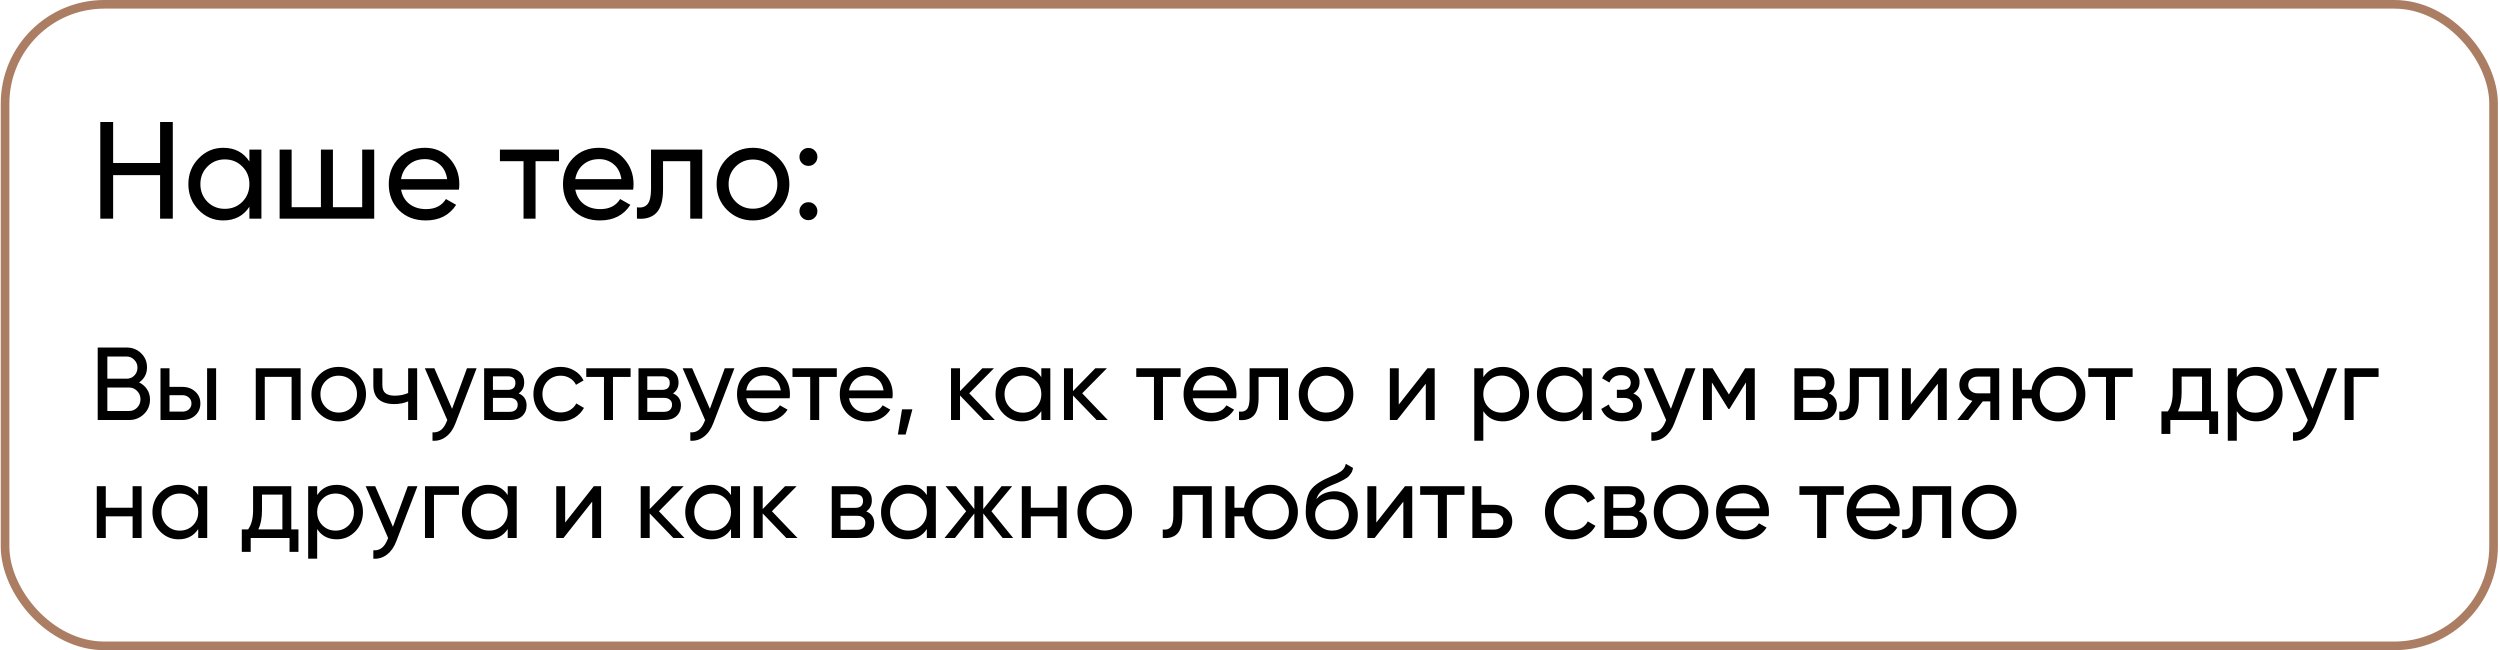 <?xml version="1.0" encoding="UTF-8"?> <svg xmlns="http://www.w3.org/2000/svg" width="869" height="226" viewBox="0 0 869 226" fill="none"> <rect x="1.763" y="1.5" width="865" height="223" rx="34.5" stroke="#AB7D63" stroke-width="3"></rect> <path d="M48.363 132.932C49.515 133.484 50.427 134.276 51.099 135.308C51.795 136.34 52.143 137.528 52.143 138.872C52.143 140.888 51.435 142.58 50.019 143.948C48.603 145.316 46.875 146 44.835 146H33.963V120.8H44.043C46.011 120.8 47.679 121.46 49.047 122.78C50.415 124.1 51.099 125.732 51.099 127.676C51.099 129.908 50.187 131.66 48.363 132.932ZM44.043 123.932H37.311V131.636H44.043C45.099 131.636 45.987 131.264 46.707 130.52C47.427 129.776 47.787 128.864 47.787 127.784C47.787 126.728 47.415 125.828 46.671 125.084C45.951 124.316 45.075 123.932 44.043 123.932ZM44.835 142.868C45.963 142.868 46.911 142.472 47.679 141.68C48.447 140.888 48.831 139.916 48.831 138.764C48.831 137.636 48.435 136.676 47.643 135.884C46.875 135.092 45.939 134.696 44.835 134.696H37.311V142.868H44.835ZM63.383 134.48C65.183 134.48 66.671 135.02 67.847 136.1C69.047 137.156 69.647 138.536 69.647 140.24C69.647 141.944 69.047 143.336 67.847 144.416C66.671 145.472 65.183 146 63.383 146H55.787V128H58.919V134.48H63.383ZM71.987 128H75.119V146H71.987V128ZM63.383 143.084C64.271 143.084 65.015 142.832 65.615 142.328C66.239 141.8 66.551 141.104 66.551 140.24C66.551 139.376 66.239 138.68 65.615 138.152C65.015 137.624 64.271 137.36 63.383 137.36H58.919V143.084H63.383ZM104.493 128V146H101.361V130.988H92.037V146H88.905V128H104.493ZM124.452 143.732C122.604 145.556 120.36 146.468 117.72 146.468C115.08 146.468 112.836 145.556 110.988 143.732C109.164 141.908 108.252 139.664 108.252 137C108.252 134.336 109.164 132.092 110.988 130.268C112.836 128.444 115.08 127.532 117.72 127.532C120.36 127.532 122.604 128.444 124.452 130.268C126.3 132.092 127.224 134.336 127.224 137C127.224 139.664 126.3 141.908 124.452 143.732ZM117.72 143.408C119.52 143.408 121.032 142.796 122.256 141.572C123.48 140.348 124.092 138.824 124.092 137C124.092 135.176 123.48 133.652 122.256 132.428C121.032 131.204 119.52 130.592 117.72 130.592C115.944 130.592 114.444 131.204 113.22 132.428C111.996 133.652 111.384 135.176 111.384 137C111.384 138.824 111.996 140.348 113.22 141.572C114.444 142.796 115.944 143.408 117.72 143.408ZM141.87 128H145.002V146H141.87V139.52C140.43 140.144 138.81 140.456 137.01 140.456C134.706 140.456 132.918 139.916 131.646 138.836C130.398 137.732 129.774 136.112 129.774 133.976V128H132.906V133.796C132.906 135.14 133.266 136.1 133.986 136.676C134.73 137.252 135.81 137.54 137.226 137.54C138.93 137.54 140.478 137.228 141.87 136.604V128ZM162.324 128H165.672L158.328 147.116C157.56 149.156 156.48 150.704 155.088 151.76C153.696 152.84 152.112 153.32 150.336 153.2V150.284C152.544 150.452 154.164 149.252 155.196 146.684L155.484 146.036L147.672 128H150.984L157.14 142.112L162.324 128ZM180.275 136.748C182.123 137.516 183.047 138.908 183.047 140.924C183.047 142.412 182.543 143.636 181.535 144.596C180.551 145.532 179.135 146 177.287 146H168.287V128H176.567C178.367 128 179.759 128.456 180.743 129.368C181.727 130.256 182.219 131.432 182.219 132.896C182.219 134.624 181.571 135.908 180.275 136.748ZM176.423 130.808H171.347V135.524H176.423C178.247 135.524 179.159 134.72 179.159 133.112C179.159 131.576 178.247 130.808 176.423 130.808ZM177.107 143.156C178.019 143.156 178.715 142.94 179.195 142.508C179.699 142.076 179.951 141.464 179.951 140.672C179.951 139.928 179.699 139.352 179.195 138.944C178.715 138.512 178.019 138.296 177.107 138.296H171.347V143.156H177.107ZM194.888 146.468C192.176 146.468 189.92 145.568 188.12 143.768C186.32 141.944 185.42 139.688 185.42 137C185.42 134.312 186.32 132.068 188.12 130.268C189.92 128.444 192.176 127.532 194.888 127.532C196.664 127.532 198.26 127.964 199.676 128.828C201.092 129.668 202.148 130.808 202.844 132.248L200.216 133.76C199.76 132.8 199.052 132.032 198.092 131.456C197.156 130.88 196.088 130.592 194.888 130.592C193.088 130.592 191.576 131.204 190.352 132.428C189.152 133.652 188.552 135.176 188.552 137C188.552 138.8 189.152 140.312 190.352 141.536C191.576 142.76 193.088 143.372 194.888 143.372C196.088 143.372 197.168 143.096 198.128 142.544C199.088 141.968 199.82 141.2 200.324 140.24L202.988 141.788C202.22 143.204 201.116 144.344 199.676 145.208C198.236 146.048 196.64 146.468 194.888 146.468ZM219.191 128V131.024H213.071V146H209.939V131.024H203.783V128H219.191ZM233.924 136.748C235.772 137.516 236.696 138.908 236.696 140.924C236.696 142.412 236.192 143.636 235.184 144.596C234.2 145.532 232.784 146 230.936 146H221.936V128H230.216C232.016 128 233.408 128.456 234.392 129.368C235.376 130.256 235.868 131.432 235.868 132.896C235.868 134.624 235.22 135.908 233.924 136.748ZM230.072 130.808H224.996V135.524H230.072C231.896 135.524 232.808 134.72 232.808 133.112C232.808 131.576 231.896 130.808 230.072 130.808ZM230.756 143.156C231.668 143.156 232.364 142.94 232.844 142.508C233.348 142.076 233.6 141.464 233.6 140.672C233.6 139.928 233.348 139.352 232.844 138.944C232.364 138.512 231.668 138.296 230.756 138.296H224.996V143.156H230.756ZM251.937 128H255.285L247.941 147.116C247.173 149.156 246.093 150.704 244.701 151.76C243.309 152.84 241.725 153.32 239.949 153.2V150.284C242.157 150.452 243.777 149.252 244.809 146.684L245.097 146.036L237.285 128H240.597L246.753 142.112L251.937 128ZM259.394 138.44C259.706 140.048 260.438 141.296 261.59 142.184C262.766 143.072 264.206 143.516 265.91 143.516C268.286 143.516 270.014 142.64 271.094 140.888L273.758 142.4C272.006 145.112 269.366 146.468 265.838 146.468C262.982 146.468 260.654 145.58 258.854 143.804C257.078 142.004 256.19 139.736 256.19 137C256.19 134.288 257.066 132.032 258.818 130.232C260.57 128.432 262.838 127.532 265.622 127.532C268.262 127.532 270.41 128.468 272.066 130.34C273.746 132.188 274.586 134.42 274.586 137.036C274.586 137.492 274.55 137.96 274.478 138.44H259.394ZM265.622 130.484C263.942 130.484 262.55 130.964 261.446 131.924C260.342 132.86 259.658 134.12 259.394 135.704H271.418C271.154 134 270.482 132.704 269.402 131.816C268.322 130.928 267.062 130.484 265.622 130.484ZM290.875 128V131.024H284.755V146H281.623V131.024H275.467V128H290.875ZM295.112 138.44C295.424 140.048 296.156 141.296 297.308 142.184C298.484 143.072 299.924 143.516 301.628 143.516C304.004 143.516 305.732 142.64 306.812 140.888L309.476 142.4C307.724 145.112 305.084 146.468 301.556 146.468C298.7 146.468 296.372 145.58 294.572 143.804C292.796 142.004 291.908 139.736 291.908 137C291.908 134.288 292.784 132.032 294.536 130.232C296.288 128.432 298.556 127.532 301.34 127.532C303.98 127.532 306.128 128.468 307.784 130.34C309.464 132.188 310.304 134.42 310.304 137.036C310.304 137.492 310.268 137.96 310.196 138.44H295.112ZM301.34 130.484C299.66 130.484 298.268 130.964 297.164 131.924C296.06 132.86 295.376 134.12 295.112 135.704H307.136C306.872 134 306.2 132.704 305.12 131.816C304.04 130.928 302.78 130.484 301.34 130.484ZM317.143 142.292L314.803 151.04H312.103L313.543 142.292H317.143ZM345.797 146H341.909L333.701 137.468V146H330.569V128H333.701V135.956L341.477 128H345.509L336.905 136.712L345.797 146ZM361.961 128H365.093V146H361.961V142.904C360.401 145.28 358.133 146.468 355.157 146.468C352.637 146.468 350.489 145.556 348.713 143.732C346.937 141.884 346.049 139.64 346.049 137C346.049 134.36 346.937 132.128 348.713 130.304C350.489 128.456 352.637 127.532 355.157 127.532C358.133 127.532 360.401 128.72 361.961 131.096V128ZM355.553 143.444C357.377 143.444 358.901 142.832 360.125 141.608C361.349 140.36 361.961 138.824 361.961 137C361.961 135.176 361.349 133.652 360.125 132.428C358.901 131.18 357.377 130.556 355.553 130.556C353.753 130.556 352.241 131.18 351.017 132.428C349.793 133.652 349.181 135.176 349.181 137C349.181 138.824 349.793 140.36 351.017 141.608C352.241 142.832 353.753 143.444 355.553 143.444ZM385.066 146H381.178L372.97 137.468V146H369.838V128H372.97V135.956L380.746 128H384.778L376.174 136.712L385.066 146ZM410.371 128V131.024H404.251V146H401.119V131.024H394.963V128H410.371ZM414.608 138.44C414.92 140.048 415.652 141.296 416.804 142.184C417.98 143.072 419.42 143.516 421.124 143.516C423.5 143.516 425.228 142.64 426.308 140.888L428.972 142.4C427.22 145.112 424.58 146.468 421.052 146.468C418.196 146.468 415.868 145.58 414.068 143.804C412.292 142.004 411.404 139.736 411.404 137C411.404 134.288 412.28 132.032 414.032 130.232C415.784 128.432 418.052 127.532 420.836 127.532C423.476 127.532 425.624 128.468 427.28 130.34C428.96 132.188 429.8 134.42 429.8 137.036C429.8 137.492 429.764 137.96 429.692 138.44H414.608ZM420.836 130.484C419.156 130.484 417.764 130.964 416.66 131.924C415.556 132.86 414.872 134.12 414.608 135.704H426.632C426.368 134 425.696 132.704 424.616 131.816C423.536 130.928 422.276 130.484 420.836 130.484ZM447.71 128V146H444.578V131.024H437.486V138.368C437.486 141.32 436.886 143.384 435.686 144.56C434.51 145.712 432.842 146.192 430.682 146V143.048C431.906 143.216 432.818 142.952 433.418 142.256C434.042 141.536 434.354 140.216 434.354 138.296V128H447.71ZM467.647 143.732C465.799 145.556 463.555 146.468 460.915 146.468C458.275 146.468 456.031 145.556 454.183 143.732C452.359 141.908 451.447 139.664 451.447 137C451.447 134.336 452.359 132.092 454.183 130.268C456.031 128.444 458.275 127.532 460.915 127.532C463.555 127.532 465.799 128.444 467.647 130.268C469.495 132.092 470.419 134.336 470.419 137C470.419 139.664 469.495 141.908 467.647 143.732ZM460.915 143.408C462.715 143.408 464.227 142.796 465.451 141.572C466.675 140.348 467.287 138.824 467.287 137C467.287 135.176 466.675 133.652 465.451 132.428C464.227 131.204 462.715 130.592 460.915 130.592C459.139 130.592 457.639 131.204 456.415 132.428C455.191 133.652 454.579 135.176 454.579 137C454.579 138.824 455.191 140.348 456.415 141.572C457.639 142.796 459.139 143.408 460.915 143.408ZM496.18 128H498.7V146H495.604V133.364L485.632 146H483.112V128H486.208V140.636L496.18 128ZM522.403 127.532C524.923 127.532 527.071 128.456 528.847 130.304C530.623 132.128 531.511 134.36 531.511 137C531.511 139.64 530.623 141.884 528.847 143.732C527.071 145.556 524.923 146.468 522.403 146.468C519.427 146.468 517.159 145.28 515.599 142.904V153.2H512.467V128H515.599V131.096C517.159 128.72 519.427 127.532 522.403 127.532ZM522.007 143.444C523.807 143.444 525.319 142.832 526.543 141.608C527.767 140.36 528.379 138.824 528.379 137C528.379 135.176 527.767 133.652 526.543 132.428C525.319 131.18 523.807 130.556 522.007 130.556C520.183 130.556 518.659 131.18 517.435 132.428C516.211 133.652 515.599 135.176 515.599 137C515.599 138.824 516.211 140.36 517.435 141.608C518.659 142.832 520.183 143.444 522.007 143.444ZM550.152 128H553.284V146H550.152V142.904C548.592 145.28 546.324 146.468 543.348 146.468C540.828 146.468 538.68 145.556 536.904 143.732C535.128 141.884 534.24 139.64 534.24 137C534.24 134.36 535.128 132.128 536.904 130.304C538.68 128.456 540.828 127.532 543.348 127.532C546.324 127.532 548.592 128.72 550.152 131.096V128ZM543.744 143.444C545.568 143.444 547.092 142.832 548.316 141.608C549.54 140.36 550.152 138.824 550.152 137C550.152 135.176 549.54 133.652 548.316 132.428C547.092 131.18 545.568 130.556 543.744 130.556C541.944 130.556 540.432 131.18 539.208 132.428C537.984 133.652 537.372 135.176 537.372 137C537.372 138.824 537.984 140.36 539.208 141.608C540.432 142.832 541.944 143.444 543.744 143.444ZM567.75 136.784C569.742 137.6 570.738 139.028 570.738 141.068C570.738 142.58 570.138 143.864 568.938 144.92C567.738 145.952 566.034 146.468 563.826 146.468C560.226 146.468 557.814 145.028 556.59 142.148L559.218 140.6C559.914 142.568 561.462 143.552 563.862 143.552C565.062 143.552 565.986 143.3 566.634 142.796C567.306 142.268 567.642 141.596 567.642 140.78C567.642 140.06 567.366 139.472 566.814 139.016C566.286 138.56 565.566 138.332 564.654 138.332H562.026V135.488H563.97C564.882 135.488 565.59 135.272 566.094 134.84C566.598 134.384 566.85 133.772 566.85 133.004C566.85 132.236 566.55 131.612 565.95 131.132C565.374 130.652 564.57 130.412 563.538 130.412C561.522 130.412 560.154 131.264 559.434 132.968L556.878 131.492C558.15 128.852 560.37 127.532 563.538 127.532C565.506 127.532 567.054 128.036 568.182 129.044C569.334 130.052 569.91 131.288 569.91 132.752C569.91 134.576 569.19 135.92 567.75 136.784ZM585.992 128H589.34L581.996 147.116C581.228 149.156 580.148 150.704 578.756 151.76C577.364 152.84 575.78 153.32 574.004 153.2V150.284C576.212 150.452 577.832 149.252 578.864 146.684L579.152 146.036L571.34 128H574.652L580.808 142.112L585.992 128ZM609.955 128V146H606.895V132.932L601.171 142.148H600.775L595.051 132.932V146H591.955V128H595.303L600.955 137.108L606.607 128H609.955ZM635.725 136.748C637.573 137.516 638.497 138.908 638.497 140.924C638.497 142.412 637.993 143.636 636.985 144.596C636.001 145.532 634.585 146 632.737 146H623.737V128H632.017C633.817 128 635.209 128.456 636.193 129.368C637.177 130.256 637.669 131.432 637.669 132.896C637.669 134.624 637.021 135.908 635.725 136.748ZM631.873 130.808H626.797V135.524H631.873C633.697 135.524 634.609 134.72 634.609 133.112C634.609 131.576 633.697 130.808 631.873 130.808ZM632.557 143.156C633.469 143.156 634.165 142.94 634.645 142.508C635.149 142.076 635.401 141.464 635.401 140.672C635.401 139.928 635.149 139.352 634.645 138.944C634.165 138.512 633.469 138.296 632.557 138.296H626.797V143.156H632.557ZM656.362 128V146H653.23V131.024H646.138V138.368C646.138 141.32 645.538 143.384 644.338 144.56C643.162 145.712 641.494 146.192 639.334 146V143.048C640.558 143.216 641.47 142.952 642.07 142.256C642.694 141.536 643.006 140.216 643.006 138.296V128H656.362ZM674.176 128H676.696V146H673.6V133.364L663.628 146H661.108V128H664.204V140.636L674.176 128ZM694.927 128V146H691.831V139.52H689.203L684.163 146H680.347L685.603 139.34C684.259 139.004 683.167 138.332 682.327 137.324C681.487 136.316 681.067 135.14 681.067 133.796C681.067 132.14 681.655 130.76 682.831 129.656C684.007 128.552 685.483 128 687.259 128H694.927ZM687.367 136.712H691.831V130.916H687.367C686.479 130.916 685.723 131.18 685.099 131.708C684.475 132.236 684.163 132.944 684.163 133.832C684.163 134.696 684.475 135.392 685.099 135.92C685.723 136.448 686.479 136.712 687.367 136.712ZM715.406 127.532C718.046 127.532 720.278 128.444 722.102 130.268C723.95 132.092 724.874 134.336 724.874 137C724.874 139.664 723.95 141.908 722.102 143.732C720.278 145.556 718.046 146.468 715.406 146.468C713.03 146.468 710.978 145.712 709.25 144.2C707.522 142.688 706.49 140.78 706.154 138.476H702.806V146H699.674V128H702.806V135.488H706.154C706.49 133.184 707.522 131.288 709.25 129.8C711.002 128.288 713.054 127.532 715.406 127.532ZM715.406 143.408C717.182 143.408 718.682 142.796 719.906 141.572C721.13 140.348 721.742 138.824 721.742 137C721.742 135.176 721.13 133.652 719.906 132.428C718.682 131.204 717.182 130.592 715.406 130.592C713.606 130.592 712.094 131.204 710.87 132.428C709.646 133.652 709.034 135.176 709.034 137C709.034 138.824 709.646 140.348 710.87 141.572C712.094 142.796 713.606 143.408 715.406 143.408ZM741.297 128V131.024H735.177V146H732.045V131.024H725.889V128H741.297ZM768.521 143.012H771.005V150.824H767.909V146H754.409V150.824H751.313V143.012H753.509C754.661 141.428 755.237 139.208 755.237 136.352V128H768.521V143.012ZM757.073 143.012H765.425V130.916H758.333V136.352C758.333 139.04 757.913 141.26 757.073 143.012ZM784.317 127.532C786.837 127.532 788.985 128.456 790.761 130.304C792.537 132.128 793.425 134.36 793.425 137C793.425 139.64 792.537 141.884 790.761 143.732C788.985 145.556 786.837 146.468 784.317 146.468C781.341 146.468 779.073 145.28 777.513 142.904V153.2H774.381V128H777.513V131.096C779.073 128.72 781.341 127.532 784.317 127.532ZM783.921 143.444C785.721 143.444 787.233 142.832 788.457 141.608C789.681 140.36 790.293 138.824 790.293 137C790.293 135.176 789.681 133.652 788.457 132.428C787.233 131.18 785.721 130.556 783.921 130.556C782.097 130.556 780.573 131.18 779.349 132.428C778.125 133.652 777.513 135.176 777.513 137C777.513 138.824 778.125 140.36 779.349 141.608C780.573 142.832 782.097 143.444 783.921 143.444ZM809.023 128H812.371L805.027 147.116C804.259 149.156 803.179 150.704 801.787 151.76C800.395 152.84 798.811 153.32 797.035 153.2V150.284C799.243 150.452 800.863 149.252 801.895 146.684L802.183 146.036L794.371 128H797.683L803.839 142.112L809.023 128ZM826.795 128V131.024H818.119V146H814.987V128H826.795ZM46.095 169H49.227V187H46.095V179.476H36.771V187H33.639V169H36.771V176.488H46.095V169ZM68.898 169H72.03V187H68.898V183.904C67.338 186.28 65.07 187.468 62.094 187.468C59.574 187.468 57.426 186.556 55.65 184.732C53.874 182.884 52.986 180.64 52.986 178C52.986 175.36 53.874 173.128 55.65 171.304C57.426 169.456 59.574 168.532 62.094 168.532C65.07 168.532 67.338 169.72 68.898 172.096V169ZM62.49 184.444C64.314 184.444 65.838 183.832 67.062 182.608C68.286 181.36 68.898 179.824 68.898 178C68.898 176.176 68.286 174.652 67.062 173.428C65.838 172.18 64.314 171.556 62.49 171.556C60.69 171.556 59.178 172.18 57.954 173.428C56.73 174.652 56.118 176.176 56.118 178C56.118 179.824 56.73 181.36 57.954 182.608C59.178 183.832 60.69 184.444 62.49 184.444ZM101.256 184.012H103.74V191.824H100.644V187H87.144V191.824H84.048V184.012H86.244C87.396 182.428 87.972 180.208 87.972 177.352V169H101.256V184.012ZM89.808 184.012H98.16V171.916H91.068V177.352C91.068 180.04 90.648 182.26 89.808 184.012ZM117.052 168.532C119.572 168.532 121.72 169.456 123.496 171.304C125.272 173.128 126.16 175.36 126.16 178C126.16 180.64 125.272 182.884 123.496 184.732C121.72 186.556 119.572 187.468 117.052 187.468C114.076 187.468 111.808 186.28 110.248 183.904V194.2H107.116V169H110.248V172.096C111.808 169.72 114.076 168.532 117.052 168.532ZM116.656 184.444C118.456 184.444 119.968 183.832 121.192 182.608C122.416 181.36 123.028 179.824 123.028 178C123.028 176.176 122.416 174.652 121.192 173.428C119.968 172.18 118.456 171.556 116.656 171.556C114.832 171.556 113.308 172.18 112.084 173.428C110.86 174.652 110.248 176.176 110.248 178C110.248 179.824 110.86 181.36 112.084 182.608C113.308 183.832 114.832 184.444 116.656 184.444ZM141.758 169H145.106L137.762 188.116C136.994 190.156 135.914 191.704 134.522 192.76C133.13 193.84 131.546 194.32 129.77 194.2V191.284C131.978 191.452 133.598 190.252 134.63 187.684L134.918 187.036L127.106 169H130.418L136.574 183.112L141.758 169ZM159.529 169V172.024H150.853V187H147.721V169H159.529ZM176.477 169H179.609V187H176.477V183.904C174.917 186.28 172.649 187.468 169.673 187.468C167.153 187.468 165.005 186.556 163.229 184.732C161.453 182.884 160.565 180.64 160.565 178C160.565 175.36 161.453 173.128 163.229 171.304C165.005 169.456 167.153 168.532 169.673 168.532C172.649 168.532 174.917 169.72 176.477 172.096V169ZM170.069 184.444C171.893 184.444 173.417 183.832 174.641 182.608C175.865 181.36 176.477 179.824 176.477 178C176.477 176.176 175.865 174.652 174.641 173.428C173.417 172.18 171.893 171.556 170.069 171.556C168.269 171.556 166.757 172.18 165.533 173.428C164.309 174.652 163.697 176.176 163.697 178C163.697 179.824 164.309 181.36 165.533 182.608C166.757 183.832 168.269 184.444 170.069 184.444ZM206.422 169H208.942V187H205.846V174.364L195.874 187H193.354V169H196.45V181.636L206.422 169ZM237.937 187H234.049L225.841 178.468V187H222.709V169H225.841V176.956L233.617 169H237.649L229.045 177.712L237.937 187ZM254.102 169H257.234V187H254.102V183.904C252.542 186.28 250.274 187.468 247.298 187.468C244.778 187.468 242.63 186.556 240.854 184.732C239.078 182.884 238.19 180.64 238.19 178C238.19 175.36 239.078 173.128 240.854 171.304C242.63 169.456 244.778 168.532 247.298 168.532C250.274 168.532 252.542 169.72 254.102 172.096V169ZM247.694 184.444C249.518 184.444 251.042 183.832 252.266 182.608C253.49 181.36 254.102 179.824 254.102 178C254.102 176.176 253.49 174.652 252.266 173.428C251.042 172.18 249.518 171.556 247.694 171.556C245.894 171.556 244.382 172.18 243.158 173.428C241.934 174.652 241.322 176.176 241.322 178C241.322 179.824 241.934 181.36 243.158 182.608C244.382 183.832 245.894 184.444 247.694 184.444ZM277.207 187H273.319L265.111 178.468V187H261.979V169H265.111V176.956L272.887 169H276.919L268.315 177.712L277.207 187ZM301.107 177.748C302.955 178.516 303.879 179.908 303.879 181.924C303.879 183.412 303.375 184.636 302.367 185.596C301.383 186.532 299.967 187 298.119 187H289.119V169H297.399C299.199 169 300.591 169.456 301.575 170.368C302.559 171.256 303.051 172.432 303.051 173.896C303.051 175.624 302.403 176.908 301.107 177.748ZM297.255 171.808H292.179V176.524H297.255C299.079 176.524 299.991 175.72 299.991 174.112C299.991 172.576 299.079 171.808 297.255 171.808ZM297.939 184.156C298.851 184.156 299.547 183.94 300.027 183.508C300.531 183.076 300.783 182.464 300.783 181.672C300.783 180.928 300.531 180.352 300.027 179.944C299.547 179.512 298.851 179.296 297.939 179.296H292.179V184.156H297.939ZM322.164 169H325.296V187H322.164V183.904C320.604 186.28 318.336 187.468 315.36 187.468C312.84 187.468 310.692 186.556 308.916 184.732C307.14 182.884 306.252 180.64 306.252 178C306.252 175.36 307.14 173.128 308.916 171.304C310.692 169.456 312.84 168.532 315.36 168.532C318.336 168.532 320.604 169.72 322.164 172.096V169ZM315.756 184.444C317.58 184.444 319.104 183.832 320.328 182.608C321.552 181.36 322.164 179.824 322.164 178C322.164 176.176 321.552 174.652 320.328 173.428C319.104 172.18 317.58 171.556 315.756 171.556C313.956 171.556 312.444 172.18 311.22 173.428C309.996 174.652 309.384 176.176 309.384 178C309.384 179.824 309.996 181.36 311.22 182.608C312.444 183.832 313.956 184.444 315.756 184.444ZM352.181 187H348.509L341.777 178.468V187H338.681V178.468L331.949 187H328.313L335.837 177.712L328.673 169H332.309L338.681 176.956V169H341.777V176.956L348.149 169H351.821L344.621 177.712L352.181 187ZM367.634 169H370.766V187H367.634V179.476H358.31V187H355.178V169H358.31V176.488H367.634V169ZM390.725 184.732C388.877 186.556 386.633 187.468 383.993 187.468C381.353 187.468 379.109 186.556 377.261 184.732C375.437 182.908 374.525 180.664 374.525 178C374.525 175.336 375.437 173.092 377.261 171.268C379.109 169.444 381.353 168.532 383.993 168.532C386.633 168.532 388.877 169.444 390.725 171.268C392.573 173.092 393.497 175.336 393.497 178C393.497 180.664 392.573 182.908 390.725 184.732ZM383.993 184.408C385.793 184.408 387.305 183.796 388.529 182.572C389.753 181.348 390.365 179.824 390.365 178C390.365 176.176 389.753 174.652 388.529 173.428C387.305 172.204 385.793 171.592 383.993 171.592C382.217 171.592 380.717 172.204 379.493 173.428C378.269 174.652 377.657 176.176 377.657 178C377.657 179.824 378.269 181.348 379.493 182.572C380.717 183.796 382.217 184.408 383.993 184.408ZM421.202 169V187H418.07V172.024H410.978V179.368C410.978 182.32 410.378 184.384 409.178 185.56C408.002 186.712 406.334 187.192 404.174 187V184.048C405.398 184.216 406.31 183.952 406.91 183.256C407.534 182.536 407.846 181.216 407.846 179.296V169H421.202ZM441.68 168.532C444.32 168.532 446.552 169.444 448.376 171.268C450.224 173.092 451.148 175.336 451.148 178C451.148 180.664 450.224 182.908 448.376 184.732C446.552 186.556 444.32 187.468 441.68 187.468C439.304 187.468 437.252 186.712 435.524 185.2C433.796 183.688 432.764 181.78 432.428 179.476H429.08V187H425.948V169H429.08V176.488H432.428C432.764 174.184 433.796 172.288 435.524 170.8C437.276 169.288 439.328 168.532 441.68 168.532ZM441.68 184.408C443.456 184.408 444.956 183.796 446.18 182.572C447.404 181.348 448.016 179.824 448.016 178C448.016 176.176 447.404 174.652 446.18 173.428C444.956 172.204 443.456 171.592 441.68 171.592C439.88 171.592 438.368 172.204 437.144 173.428C435.92 174.652 435.308 176.176 435.308 178C435.308 179.824 435.92 181.348 437.144 182.572C438.368 183.796 439.88 184.408 441.68 184.408ZM463.053 187.468C460.389 187.468 458.193 186.592 456.465 184.84C454.737 183.088 453.873 180.832 453.873 178.072C453.873 175 454.317 172.636 455.205 170.98C456.117 169.324 457.965 167.824 460.749 166.48C461.253 166.24 461.937 165.928 462.801 165.544C463.689 165.16 464.337 164.872 464.745 164.68C465.153 164.464 465.609 164.188 466.113 163.852C466.617 163.492 466.989 163.108 467.229 162.7C467.493 162.268 467.685 161.776 467.805 161.224L470.325 162.664C470.253 163.048 470.157 163.408 470.037 163.744C469.917 164.056 469.737 164.368 469.497 164.68C469.281 164.968 469.089 165.22 468.921 165.436C468.753 165.652 468.465 165.892 468.057 166.156C467.673 166.396 467.385 166.576 467.193 166.696C467.025 166.816 466.677 166.996 466.149 167.236C465.645 167.476 465.297 167.644 465.105 167.74C464.937 167.812 464.541 167.98 463.917 168.244C463.293 168.484 462.909 168.64 462.765 168.712C461.133 169.408 459.933 170.116 459.165 170.836C458.421 171.556 457.881 172.468 457.545 173.572C458.313 172.612 459.273 171.904 460.425 171.448C461.577 170.992 462.729 170.764 463.881 170.764C466.137 170.764 468.045 171.532 469.605 173.068C471.189 174.604 471.981 176.584 471.981 179.008C471.981 181.456 471.141 183.484 469.461 185.092C467.781 186.676 465.645 187.468 463.053 187.468ZM458.841 182.86C459.969 183.916 461.373 184.444 463.053 184.444C464.733 184.444 466.113 183.928 467.193 182.896C468.297 181.864 468.849 180.568 468.849 179.008C468.849 177.4 468.321 176.092 467.265 175.084C466.233 174.052 464.865 173.536 463.161 173.536C461.625 173.536 460.233 174.028 458.985 175.012C457.761 175.972 457.149 177.244 457.149 178.828C457.149 180.46 457.713 181.804 458.841 182.86ZM488.375 169H490.895V187H487.799V174.364L477.827 187H475.307V169H478.403V181.636L488.375 169ZM509.054 169V172.024H502.934V187H499.802V172.024H493.646V169H509.054ZM519.395 175.48C521.195 175.48 522.683 176.02 523.859 177.1C525.059 178.156 525.659 179.536 525.659 181.24C525.659 182.944 525.059 184.336 523.859 185.416C522.683 186.472 521.195 187 519.395 187H511.799V169H514.931V175.48H519.395ZM519.395 184.084C520.283 184.084 521.027 183.832 521.627 183.328C522.251 182.8 522.563 182.104 522.563 181.24C522.563 180.376 522.251 179.68 521.627 179.152C521.027 178.624 520.283 178.36 519.395 178.36H514.931V184.084H519.395ZM546.486 187.468C543.774 187.468 541.518 186.568 539.718 184.768C537.918 182.944 537.018 180.688 537.018 178C537.018 175.312 537.918 173.068 539.718 171.268C541.518 169.444 543.774 168.532 546.486 168.532C548.262 168.532 549.858 168.964 551.274 169.828C552.69 170.668 553.746 171.808 554.442 173.248L551.814 174.76C551.358 173.8 550.65 173.032 549.69 172.456C548.754 171.88 547.686 171.592 546.486 171.592C544.686 171.592 543.174 172.204 541.95 173.428C540.75 174.652 540.15 176.176 540.15 178C540.15 179.8 540.75 181.312 541.95 182.536C543.174 183.76 544.686 184.372 546.486 184.372C547.686 184.372 548.766 184.096 549.726 183.544C550.686 182.968 551.418 182.2 551.922 181.24L554.586 182.788C553.818 184.204 552.714 185.344 551.274 186.208C549.834 187.048 548.238 187.468 546.486 187.468ZM569.701 177.748C571.549 178.516 572.473 179.908 572.473 181.924C572.473 183.412 571.969 184.636 570.961 185.596C569.977 186.532 568.561 187 566.713 187H557.713V169H565.993C567.793 169 569.185 169.456 570.169 170.368C571.153 171.256 571.645 172.432 571.645 173.896C571.645 175.624 570.997 176.908 569.701 177.748ZM565.849 171.808H560.773V176.524H565.849C567.673 176.524 568.585 175.72 568.585 174.112C568.585 172.576 567.673 171.808 565.849 171.808ZM566.533 184.156C567.445 184.156 568.141 183.94 568.621 183.508C569.125 183.076 569.377 182.464 569.377 181.672C569.377 180.928 569.125 180.352 568.621 179.944C568.141 179.512 567.445 179.296 566.533 179.296H560.773V184.156H566.533ZM591.046 184.732C589.198 186.556 586.954 187.468 584.314 187.468C581.674 187.468 579.43 186.556 577.582 184.732C575.758 182.908 574.846 180.664 574.846 178C574.846 175.336 575.758 173.092 577.582 171.268C579.43 169.444 581.674 168.532 584.314 168.532C586.954 168.532 589.198 169.444 591.046 171.268C592.894 173.092 593.818 175.336 593.818 178C593.818 180.664 592.894 182.908 591.046 184.732ZM584.314 184.408C586.114 184.408 587.626 183.796 588.85 182.572C590.074 181.348 590.686 179.824 590.686 178C590.686 176.176 590.074 174.652 588.85 173.428C587.626 172.204 586.114 171.592 584.314 171.592C582.538 171.592 581.038 172.204 579.814 173.428C578.59 174.652 577.978 176.176 577.978 178C577.978 179.824 578.59 181.348 579.814 182.572C581.038 183.796 582.538 184.408 584.314 184.408ZM599.706 179.44C600.018 181.048 600.75 182.296 601.902 183.184C603.078 184.072 604.518 184.516 606.222 184.516C608.598 184.516 610.326 183.64 611.406 181.888L614.07 183.4C612.318 186.112 609.678 187.468 606.15 187.468C603.294 187.468 600.966 186.58 599.166 184.804C597.39 183.004 596.502 180.736 596.502 178C596.502 175.288 597.378 173.032 599.13 171.232C600.882 169.432 603.15 168.532 605.934 168.532C608.574 168.532 610.722 169.468 612.378 171.34C614.058 173.188 614.898 175.42 614.898 178.036C614.898 178.492 614.862 178.96 614.79 179.44H599.706ZM605.934 171.484C604.254 171.484 602.862 171.964 601.758 172.924C600.654 173.86 599.97 175.12 599.706 176.704H611.73C611.466 175 610.794 173.704 609.714 172.816C608.634 171.928 607.374 171.484 605.934 171.484ZM640.89 169V172.024H634.77V187H631.638V172.024H625.482V169H640.89ZM645.128 179.44C645.44 181.048 646.172 182.296 647.324 183.184C648.5 184.072 649.94 184.516 651.644 184.516C654.02 184.516 655.748 183.64 656.828 181.888L659.492 183.4C657.74 186.112 655.1 187.468 651.572 187.468C648.716 187.468 646.388 186.58 644.588 184.804C642.812 183.004 641.924 180.736 641.924 178C641.924 175.288 642.8 173.032 644.552 171.232C646.304 169.432 648.572 168.532 651.356 168.532C653.996 168.532 656.144 169.468 657.8 171.34C659.48 173.188 660.32 175.42 660.32 178.036C660.32 178.492 660.284 178.96 660.212 179.44H645.128ZM651.356 171.484C649.676 171.484 648.284 171.964 647.18 172.924C646.076 173.86 645.392 175.12 645.128 176.704H657.152C656.888 175 656.216 173.704 655.136 172.816C654.056 171.928 652.796 171.484 651.356 171.484ZM678.229 169V187H675.097V172.024H668.005V179.368C668.005 182.32 667.405 184.384 666.205 185.56C665.029 186.712 663.361 187.192 661.201 187V184.048C662.425 184.216 663.337 183.952 663.937 183.256C664.561 182.536 664.873 181.216 664.873 179.296V169H678.229ZM698.167 184.732C696.319 186.556 694.075 187.468 691.435 187.468C688.795 187.468 686.551 186.556 684.703 184.732C682.879 182.908 681.967 180.664 681.967 178C681.967 175.336 682.879 173.092 684.703 171.268C686.551 169.444 688.795 168.532 691.435 168.532C694.075 168.532 696.319 169.444 698.167 171.268C700.015 173.092 700.939 175.336 700.939 178C700.939 180.664 700.015 182.908 698.167 184.732ZM691.435 184.408C693.235 184.408 694.747 183.796 695.971 182.572C697.195 181.348 697.807 179.824 697.807 178C697.807 176.176 697.195 174.652 695.971 173.428C694.747 172.204 693.235 171.592 691.435 171.592C689.659 171.592 688.159 172.204 686.935 173.428C685.711 174.652 685.099 176.176 685.099 178C685.099 179.824 685.711 181.348 686.935 182.572C688.159 183.796 689.659 184.408 691.435 184.408Z" fill="black"></path> <path d="M55.647 42.4H60.063V76H55.647V60.88H39.327V76H34.863V42.4H39.327V56.656H55.647V42.4ZM86.694 52H90.87V76H86.694V71.872C84.614 75.04 81.59 76.624 77.622 76.624C74.262 76.624 71.398 75.408 69.03 72.976C66.662 70.512 65.478 67.52 65.478 64C65.478 60.48 66.662 57.504 69.03 55.072C71.398 52.608 74.262 51.376 77.622 51.376C81.59 51.376 84.614 52.96 86.694 56.128V52ZM78.15 72.592C80.582 72.592 82.614 71.776 84.246 70.144C85.878 68.48 86.694 66.432 86.694 64C86.694 61.568 85.878 59.536 84.246 57.904C82.614 56.24 80.582 55.408 78.15 55.408C75.75 55.408 73.734 56.24 72.102 57.904C70.47 59.536 69.654 61.568 69.654 64C69.654 66.432 70.47 68.48 72.102 70.144C73.734 71.776 75.75 72.592 78.15 72.592ZM125.901 52H130.077V76H97.197V52H101.373V72.016H111.549V52H115.725V72.016H125.901V52ZM139.406 65.92C139.822 68.064 140.798 69.728 142.334 70.912C143.902 72.096 145.822 72.688 148.094 72.688C151.262 72.688 153.566 71.52 155.006 69.184L158.558 71.2C156.222 74.816 152.702 76.624 147.998 76.624C144.19 76.624 141.086 75.44 138.686 73.072C136.318 70.672 135.134 67.648 135.134 64C135.134 60.384 136.302 57.376 138.638 54.976C140.974 52.576 143.998 51.376 147.71 51.376C151.23 51.376 154.094 52.624 156.302 55.12C158.542 57.584 159.662 60.56 159.662 64.048C159.662 64.656 159.614 65.28 159.518 65.92H139.406ZM147.71 55.312C145.47 55.312 143.614 55.952 142.142 57.232C140.67 58.48 139.758 60.16 139.406 62.272H155.438C155.086 60 154.19 58.272 152.75 57.088C151.31 55.904 149.63 55.312 147.71 55.312ZM194.318 52V56.032H186.158V76H181.982V56.032H173.774V52H194.318ZM199.968 65.92C200.384 68.064 201.36 69.728 202.896 70.912C204.464 72.096 206.384 72.688 208.656 72.688C211.824 72.688 214.128 71.52 215.568 69.184L219.12 71.2C216.784 74.816 213.264 76.624 208.56 76.624C204.752 76.624 201.648 75.44 199.248 73.072C196.88 70.672 195.696 67.648 195.696 64C195.696 60.384 196.864 57.376 199.2 54.976C201.536 52.576 204.56 51.376 208.272 51.376C211.792 51.376 214.656 52.624 216.864 55.12C219.104 57.584 220.224 60.56 220.224 64.048C220.224 64.656 220.176 65.28 220.08 65.92H199.968ZM208.272 55.312C206.032 55.312 204.176 55.952 202.704 57.232C201.232 58.48 200.32 60.16 199.968 62.272H216C215.648 60 214.752 58.272 213.312 57.088C211.872 55.904 210.192 55.312 208.272 55.312ZM244.103 52V76H239.927V56.032H230.471V65.824C230.471 69.76 229.671 72.512 228.071 74.08C226.503 75.616 224.279 76.256 221.399 76V72.064C223.031 72.288 224.247 71.936 225.047 71.008C225.879 70.048 226.295 68.288 226.295 65.728V52H244.103ZM270.687 72.976C268.223 75.408 265.231 76.624 261.711 76.624C258.191 76.624 255.199 75.408 252.735 72.976C250.303 70.544 249.087 67.552 249.087 64C249.087 60.448 250.303 57.456 252.735 55.024C255.199 52.592 258.191 51.376 261.711 51.376C265.231 51.376 268.223 52.592 270.687 55.024C273.151 57.456 274.383 60.448 274.383 64C274.383 67.552 273.151 70.544 270.687 72.976ZM261.711 72.544C264.111 72.544 266.127 71.728 267.759 70.096C269.391 68.464 270.207 66.432 270.207 64C270.207 61.568 269.391 59.536 267.759 57.904C266.127 56.272 264.111 55.456 261.711 55.456C259.343 55.456 257.343 56.272 255.711 57.904C254.079 59.536 253.263 61.568 253.263 64C253.263 66.432 254.079 68.464 255.711 70.096C257.343 71.728 259.343 72.544 261.711 72.544ZM281.008 57.664C280.144 57.664 279.408 57.36 278.8 56.752C278.192 56.144 277.888 55.408 277.888 54.544C277.888 53.68 278.192 52.944 278.8 52.336C279.408 51.728 280.144 51.424 281.008 51.424C281.904 51.424 282.64 51.728 283.216 52.336C283.824 52.944 284.128 53.68 284.128 54.544C284.128 55.408 283.824 56.144 283.216 56.752C282.64 57.36 281.904 57.664 281.008 57.664ZM281.008 76.528C280.144 76.528 279.408 76.224 278.8 75.616C278.192 75.008 277.888 74.272 277.888 73.408C277.888 72.544 278.192 71.808 278.8 71.2C279.408 70.592 280.144 70.288 281.008 70.288C281.904 70.288 282.64 70.592 283.216 71.2C283.824 71.808 284.128 72.544 284.128 73.408C284.128 74.272 283.824 75.008 283.216 75.616C282.64 76.224 281.904 76.528 281.008 76.528Z" fill="black"></path> </svg> 